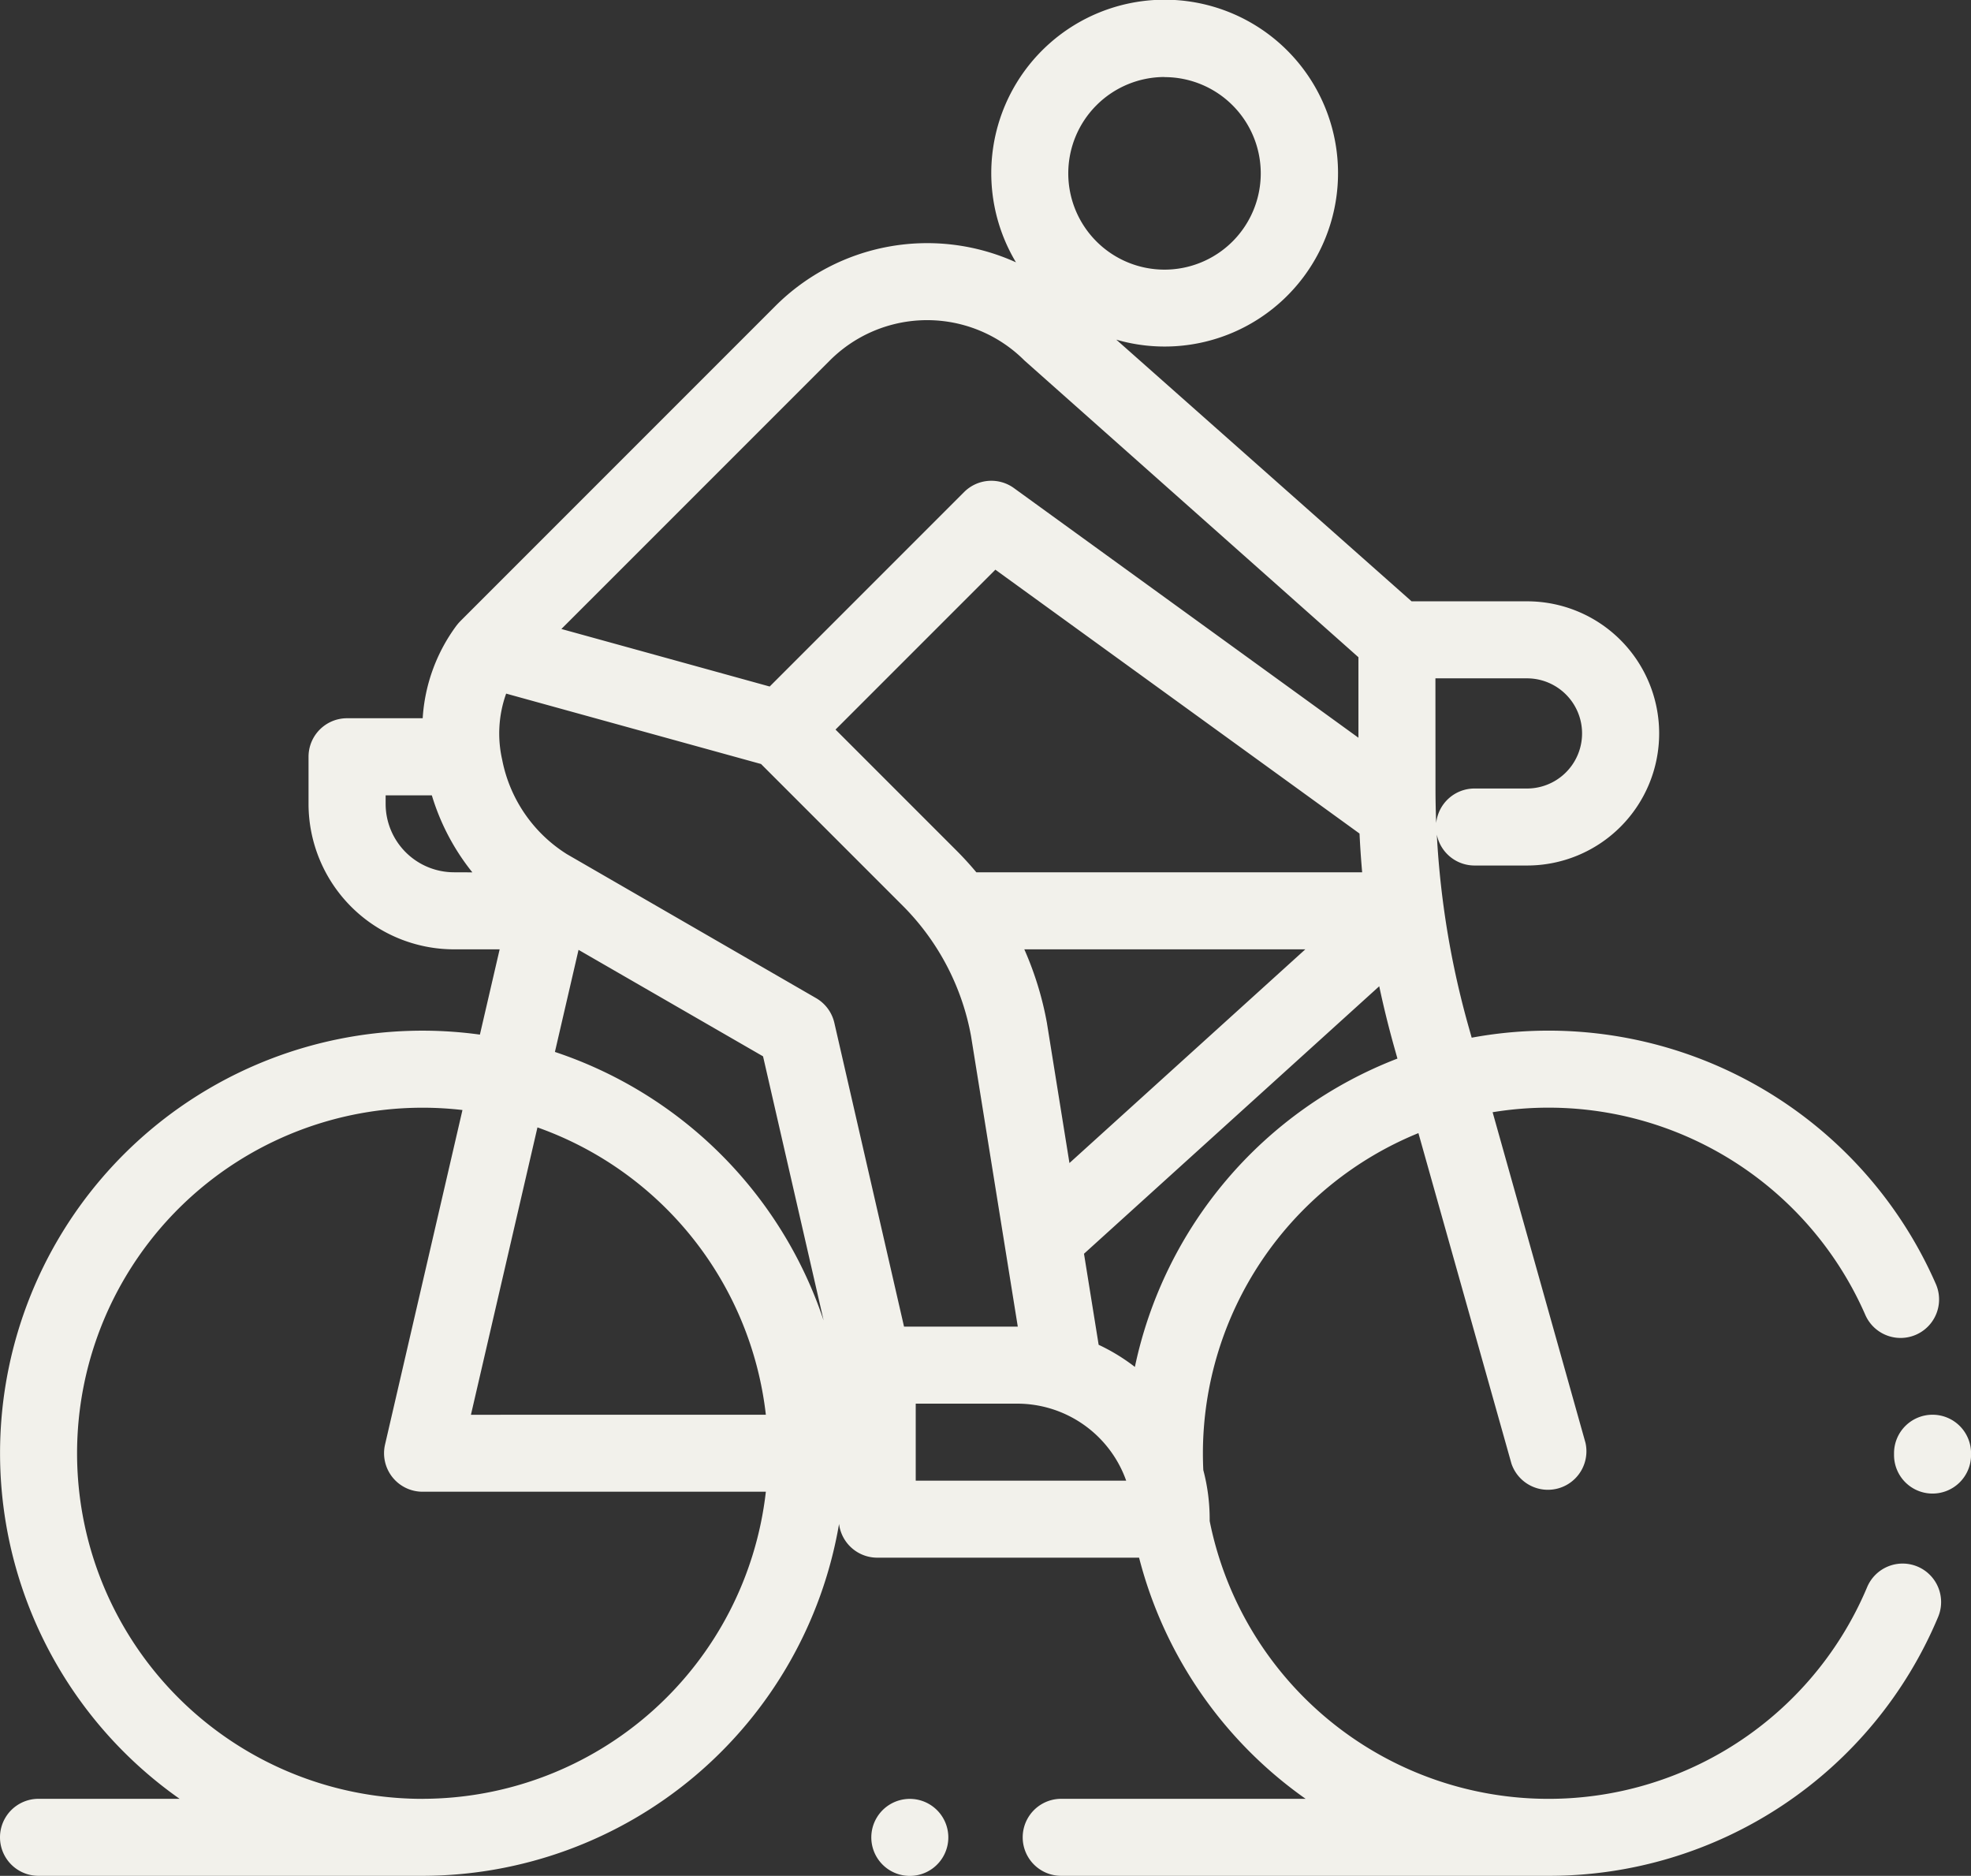 <?xml version="1.0" encoding="UTF-8"?> <svg xmlns="http://www.w3.org/2000/svg" id="bicycle" width="87.021" height="82.802" viewBox="0 0 87.021 82.802"><rect x="0" y="0" width="87.021" height="82.802" fill="#333333" stroke="none"/><g id="Gruppe_383" data-name="Gruppe 383" transform="translate(0 0)"><g id="Gruppe_382" data-name="Gruppe 382" transform="translate(0 0)"><path id="Pfad_256" data-name="Pfad 256" d="M84.661,81.564a1.7,1.7,0,0,0-2.226.908,15.258,15.258,0,0,1-29.027-2.92c0-.027,0-.053,0-.08a8.476,8.476,0,0,0-.281-2.167q-.018-.37-.018-.744A15.278,15.278,0,0,1,62.624,62.43l4.108,14.591A1.7,1.7,0,0,0,70,76.1L65.9,61.508a15.264,15.264,0,0,1,16.46,8.958,1.7,1.7,0,0,0,3.116-1.36,18.666,18.666,0,0,0-20.5-10.888l-.146-.518a38.738,38.738,0,0,1-1.1-5.318v0q-.21-1.558-.294-3.13A1.7,1.7,0,0,0,65.1,50.618h2.322a5.831,5.831,0,0,0,0-11.662h-5.1L49.285,27.406a7.655,7.655,0,1,0-4.429-3.413A9.483,9.483,0,0,0,34.235,25.92L20.318,39.837l-.01.012a1.708,1.708,0,0,0-.127.145l-.014.017-.005.006a7.656,7.656,0,0,0-1.5,4.1h-3.34a1.7,1.7,0,0,0-1.7,1.7V47.9a6.426,6.426,0,0,0,6.418,6.418H22.06l-.872,3.764A18.648,18.648,0,0,0,7.93,91.815H1.7a1.7,1.7,0,1,0,0,3.4H18.654A18.683,18.683,0,0,0,37.045,79.682a1.7,1.7,0,0,0,1.685,1.489H50.291a18.711,18.711,0,0,0,7.353,10.644H46.853a1.7,1.7,0,1,0,0,3.4H68.368a18.622,18.622,0,0,0,17.2-11.424A1.7,1.7,0,0,0,84.661,81.564ZM63.375,42.356h4.043a2.431,2.431,0,1,1,0,4.863H65.1a1.7,1.7,0,0,0-1.691,1.524q-.031-.769-.031-1.539ZM60.14,50.917H43.106c-.272-.325-.558-.64-.86-.943l-5.357-5.357,7.057-7.057L60.024,49.207Q60.065,50.064,60.14,50.917Zm-2.508,3.4L47.217,63.751l-.992-6.166q0-.018-.006-.036a14.385,14.385,0,0,0-.995-3.232Zm-6.218-38.5a4.249,4.249,0,1,1-4.249,4.249A4.254,4.254,0,0,1,51.414,15.812ZM36.639,28.324a6.073,6.073,0,0,1,8.589,0l14.748,13.1v3.554L44.766,33.958a1.7,1.7,0,0,0-2.2.175l-8.584,8.584L28.311,41.15l-3.526-.973ZM20.045,50.917A3.023,3.023,0,0,1,17.026,47.9v-.38h2.04a10.058,10.058,0,0,0,1.789,3.4Zm-1.391,40.9a15.254,15.254,0,1,1,1.764-30.406L17,76.177a1.7,1.7,0,0,0,1.656,2.083H33.813A15.276,15.276,0,0,1,18.654,91.815Zm2.138-16.954,2.937-12.685A15.294,15.294,0,0,1,33.813,74.861ZM24.5,58.847l1.043-4.506,8.146,4.7,2.675,11.661A18.741,18.741,0,0,0,24.5,58.847Zm12.337-1.284a1.7,1.7,0,0,0-.807-1.092l-11-6.354a6.349,6.349,0,0,1-2.859-4.171,5.22,5.22,0,0,1,.176-2.916l4.95,1.367L33.6,46.137l6.241,6.241a10.917,10.917,0,0,1,3.03,5.764l2.065,12.831H39.914ZM40.43,77.772v-3.4h4.484a5.108,5.108,0,0,1,4.808,3.4Zm9.676-5.021a8.513,8.513,0,0,0-1.6-.977l-.647-4.019L60.894,55.948q.286,1.346.658,2.673l.146.519A18.723,18.723,0,0,0,50.106,72.75Z" transform="translate(0 -12.413)" fill="#f2f1eb"></path></g></g><g id="Gruppe_385" data-name="Gruppe 385" transform="translate(83.622 62.448)"><g id="Gruppe_384" data-name="Gruppe 384"><path id="Pfad_257" data-name="Pfad 257" d="M493.7,379.833a1.7,1.7,0,0,0-1.7,1.7v.08a1.7,1.7,0,0,0,1.695,1.7h.005a1.7,1.7,0,0,0,1.7-1.695v-.09A1.7,1.7,0,0,0,493.7,379.833Z" transform="translate(-491.999 -379.833)" fill="#f2f1eb"></path></g></g><g id="Gruppe_387" data-name="Gruppe 387" transform="translate(38.468 79.403)"><g id="Gruppe_386" data-name="Gruppe 386"><path id="Pfad_258" data-name="Pfad 258" d="M229.231,480.085a1.7,1.7,0,1,0,.5,1.2A1.7,1.7,0,0,0,229.231,480.085Z" transform="translate(-226.33 -479.587)" fill="#f2f1eb"></path></g></g></svg> 